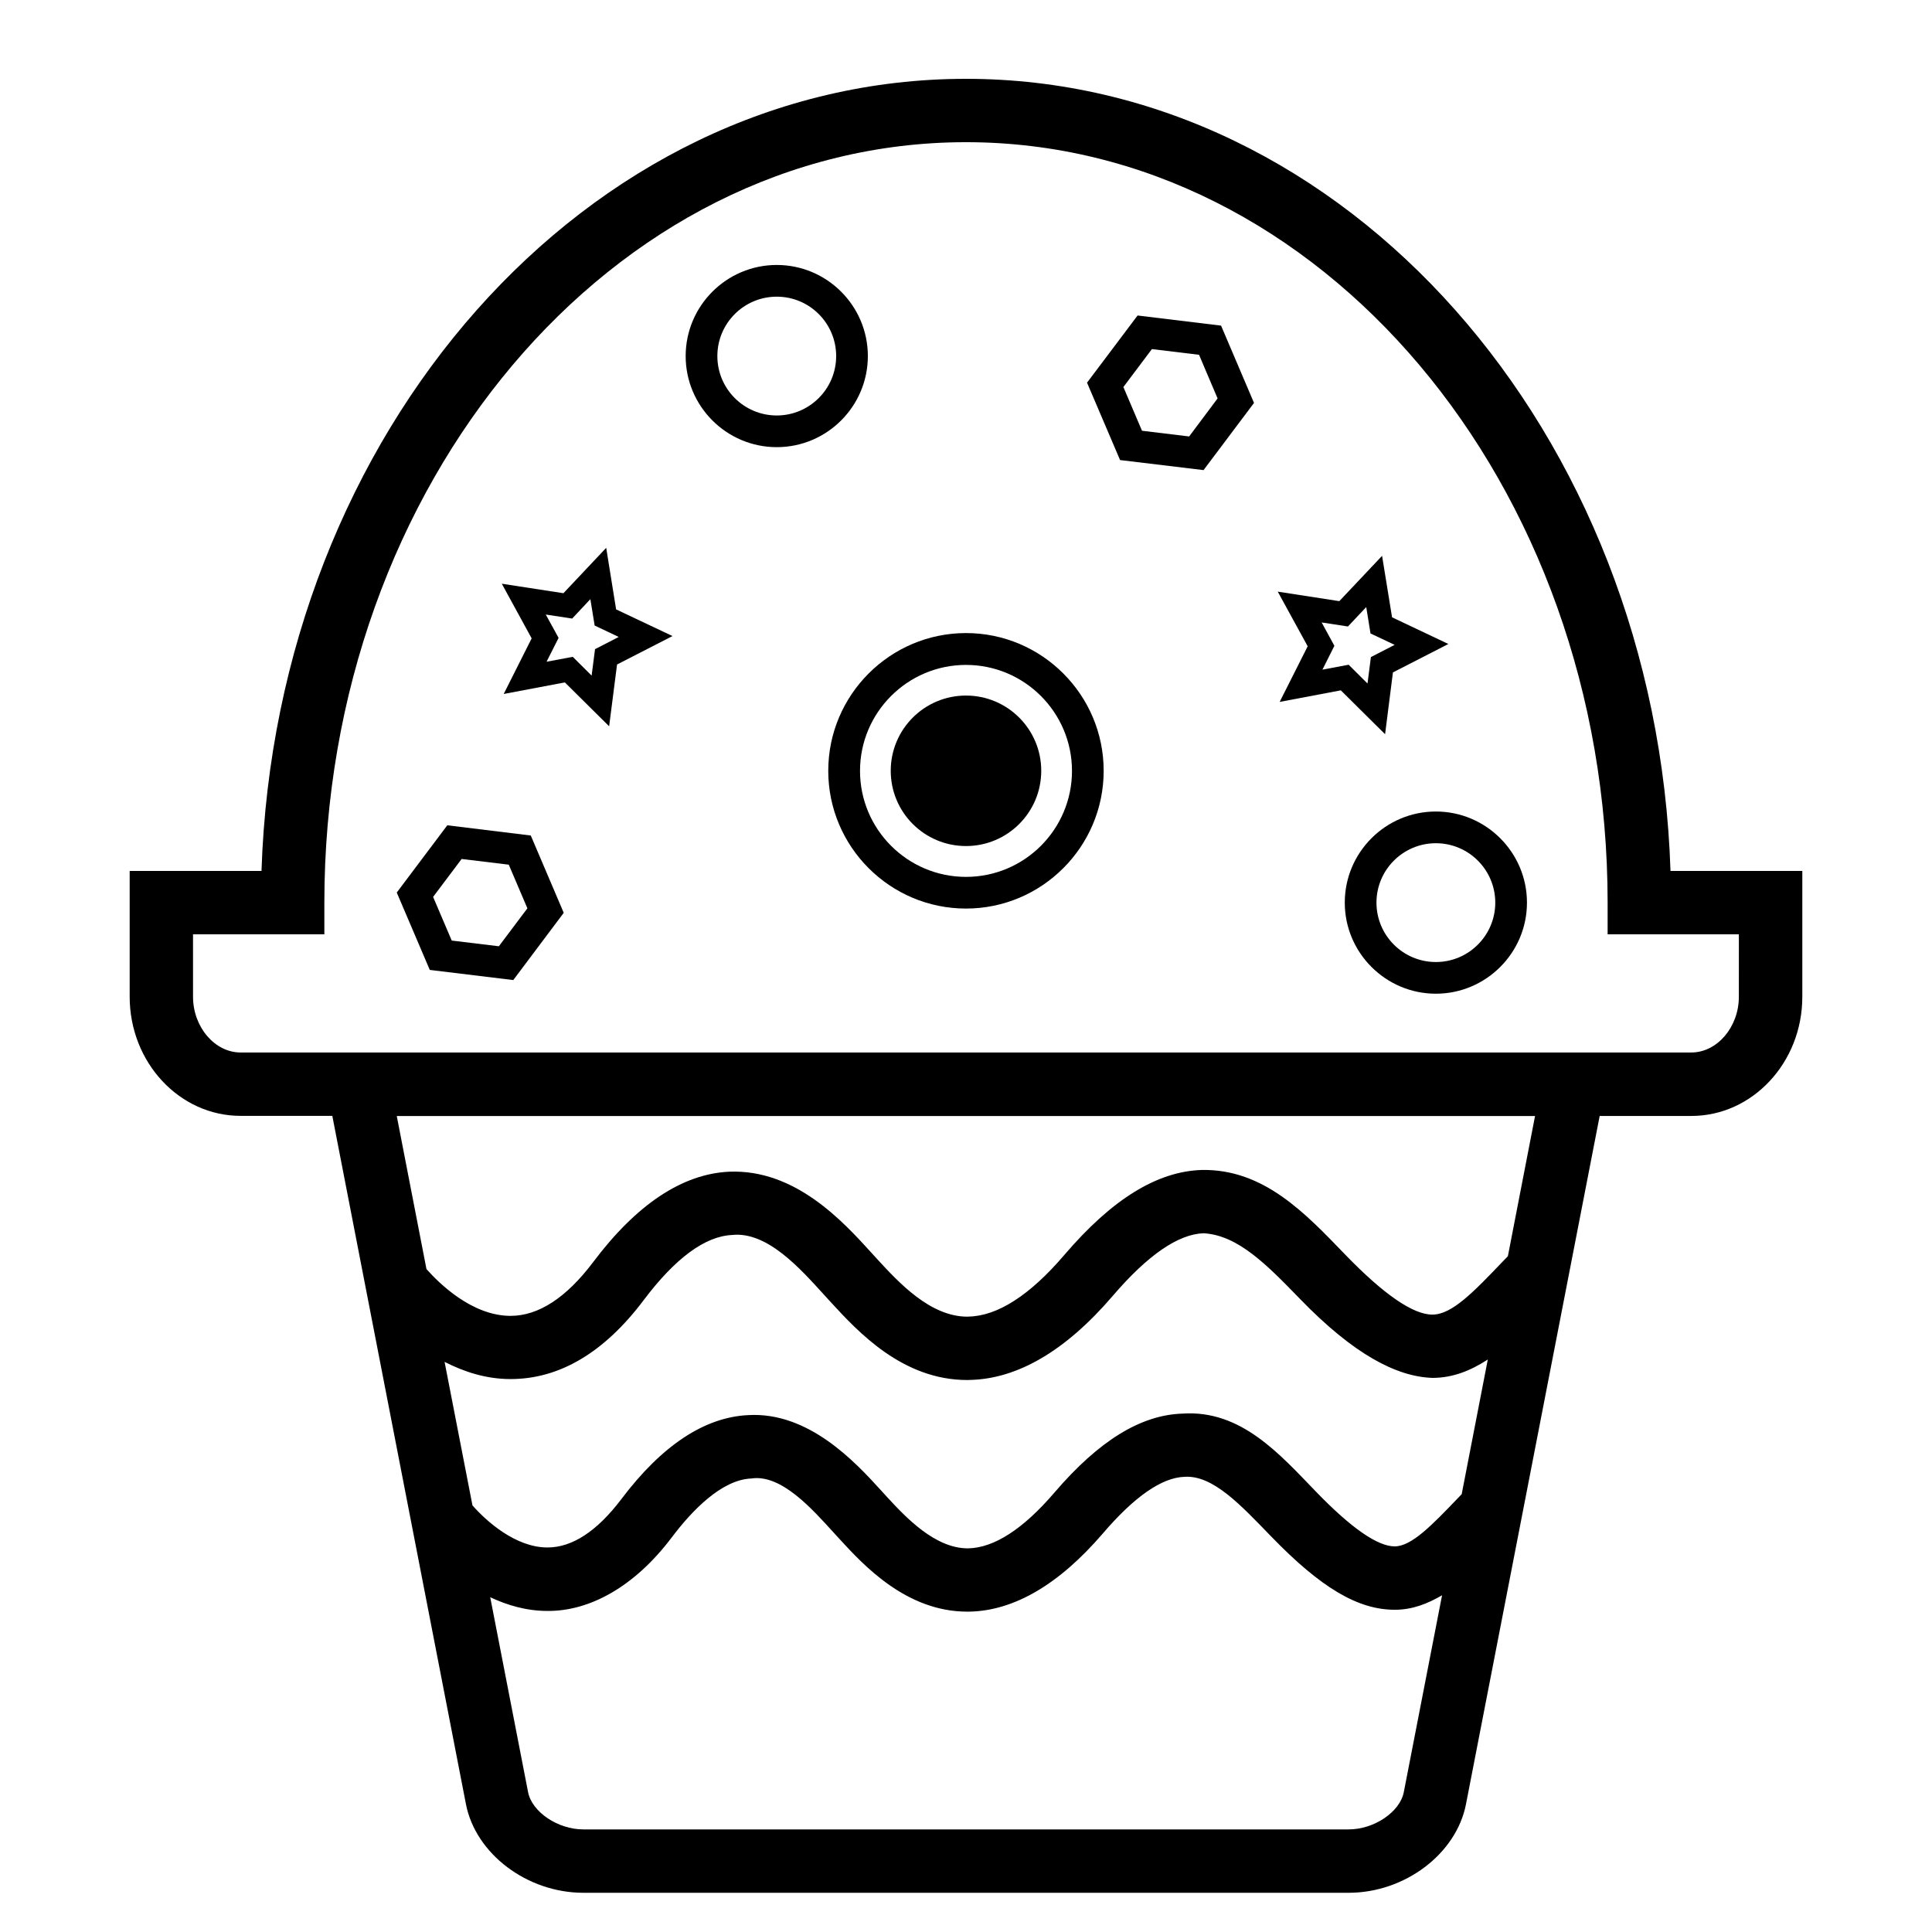 <?xml version="1.0" encoding="UTF-8"?>
<!-- Uploaded to: ICON Repo, www.iconrepo.com, Generator: ICON Repo Mixer Tools -->
<svg fill="#000000" width="800px" height="800px" version="1.1" viewBox="144 144 512 512" xmlns="http://www.w3.org/2000/svg">
 <g>
  <path d="m586.7 374.81c-3.801-116.51-86.09-209.92-186.7-209.92s-182.9 93.414-186.7 209.92h-34.934v33.336c0 17.402 13.184 31.57 29.391 31.57h24.309l35.414 182.4c2.559 13.184 16.227 23.492 31.109 23.492h202.82c14.883 0 28.527-10.309 31.09-23.469l35.434-182.4h24.309c16.184 0 29.391-14.168 29.391-31.57v-33.359zm-55.336 165.16-1.07 1.113c-6.824 7.117-12.195 12.699-16.668 12.723h-0.02c-4.512 0-11.484-4.809-20.824-14.465-9.613-9.93-19.879-21.77-35.395-20.719-11.043 0.336-22.148 7.16-33.902 20.867-8.332 9.742-16.059 14.715-22.922 14.84-8.711 0.062-16.48-8.164-21.559-13.688l-1.512-1.66c-7.031-7.746-19.27-20.844-35.141-19.965-11.629 0.527-22.965 8.043-33.695 22.277-6.422 8.48-12.992 12.805-19.566 12.805-8.48 0-16.246-7.012-19.879-11.148l-7.391-38.039c5.102 2.602 10.895 4.535 17.383 4.555h0.125c12.953 0 24.812-7.031 35.266-20.93 8.375-11.125 16.27-16.941 23.449-17.254 9.363-0.988 18.18 9.09 24.477 15.996l1.742 1.91c7.094 7.703 18.895 20.531 36.062 20.531 0.211 0 0.418 0 0.609-0.02 12.68-0.23 25.465-7.703 37.934-22.25 9.277-10.832 17.383-16.414 24.121-16.625 9.09 0.547 16.668 8.27 25.504 17.383 14.234 14.695 25.59 20.656 35.184 20.949 5.481-0.02 10.16-1.996 14.609-4.871zm-15.344 78.973c-1.027 5.246-7.852 9.867-14.609 9.867h-202.83c-6.758 0-13.602-4.617-14.633-9.867l-10.035-51.66c4.473 2.098 9.488 3.609 15.031 3.633 11.379 0.148 23.32-6.527 33.105-19.523 5.207-6.906 13.098-15.242 21.035-15.574 7.977-1.238 16.246 8.188 21.938 14.441l1.617 1.762c6.152 6.695 17.527 19.082 33.672 19.082h0.523c11.883-0.211 23.785-7.18 35.395-20.676 8.375-9.805 15.68-14.863 21.664-15.051 7.516-0.523 14.906 7.473 22.945 15.766 13.184 13.625 23.008 19.461 32.77 19.461h0.062c4.68 0 8.668-1.617 12.492-3.84zm27.582-142.03-1.344 1.387c-7.809 8.164-13.477 14.066-18.641 14.086h-0.02c-5.121 0-12.891-5.332-23.176-15.977-10.328-10.684-21.453-22.672-37.953-22.355-11.82 0.379-23.723 7.703-36.359 22.461-9.195 10.77-17.781 16.27-25.484 16.395-0.082 0.02-0.188 0.02-0.273 0.02-9.844 0-18.199-9.09-23.742-15.094l-1.66-1.828c-7.559-8.312-20.172-22.188-37.68-21.496-12.406 0.566-24.562 8.629-36.086 23.973-7.117 9.426-14.465 14.234-21.875 14.234-10.223 0-18.957-8.629-22.293-12.406l-7.871-40.559h301.66zm61.211-68.75c0 8.02-5.75 14.758-12.594 14.758h-384.47c-6.824 0-12.594-6.738-12.594-14.758l-0.004-16.562h34.805v-8.398c0-111.11 76.285-201.52 170.04-201.52 93.773 0 170.04 90.414 170.04 201.52v8.398h34.785z"/>
  <path d="m304.65 289.18-11.336 12.027-16.332-2.516 7.914 14.484-7.41 14.734 16.207-3.066 11.734 11.629 2.098-16.375 14.695-7.535-14.945-7.07zm-2.961 26.852-0.902 7.012-4.996-4.977-6.949 1.301 3.191-6.32-3.398-6.191 6.992 1.07 4.828-5.144 1.133 6.992 6.383 3.023z"/>
  <path d="m513.14 322.2 14.695-7.535-14.926-7.074-2.644-16.289-11.336 12.008-16.312-2.519 7.934 14.484-7.43 14.738 16.207-3.066 11.734 11.629zm-6.738 2.938-4.996-4.977-6.949 1.305 3.168-6.32-3.375-6.191 6.969 1.07 4.848-5.144 1.133 6.992 6.402 3.023-6.297 3.234z"/>
  <path d="m445.47 227.61-13.395 17.801 8.754 20.508 22.125 2.664 13.371-17.801-8.73-20.488zm13.664 32.055-12.492-1.512-4.934-11.586 7.559-10.055 12.492 1.512 4.914 11.566z"/>
  <path d="m262.54 362.71-13.395 17.82 8.754 20.508 22.125 2.688 13.371-17.82-8.734-20.488zm13.664 32.059-12.492-1.512-4.934-11.566 7.559-10.055 12.492 1.512 4.934 11.566z"/>
  <path d="m373.99 238.36c0-13.309-10.832-24.141-24.141-24.141s-24.141 10.832-24.141 24.141 10.832 24.141 24.141 24.141 24.141-10.832 24.141-24.141zm-24.141 15.746c-8.691 0-15.742-7.055-15.742-15.742 0-8.691 7.055-15.742 15.742-15.742 8.691 0 15.742 7.055 15.742 15.742 0.004 8.688-7.07 15.742-15.742 15.742z"/>
  <path d="m419.94 348.27c0 11.016-8.93 19.941-19.941 19.941-11.016 0-19.945-8.926-19.945-19.941 0-11.012 8.93-19.941 19.945-19.941 11.012 0 19.941 8.93 19.941 19.941"/>
  <path d="m400 311.77c-20.109 0-36.504 16.375-36.504 36.504 0 20.133 16.375 36.504 36.504 36.504 20.109 0 36.484-16.375 36.484-36.504 0-20.129-16.375-36.504-36.484-36.504zm0 64.613c-15.492 0-28.086-12.594-28.086-28.086s12.594-28.086 28.086-28.086 28.086 12.594 28.086 28.086-12.594 28.086-28.086 28.086z"/>
  <path d="m524.52 359.06c-13.309 0-24.141 10.832-24.141 24.141s10.852 24.141 24.141 24.141c13.289 0 24.141-10.832 24.141-24.141s-10.852-24.141-24.141-24.141zm0 39.887c-8.691 0-15.742-7.055-15.742-15.742 0-8.691 7.055-15.742 15.742-15.742 8.691 0 15.742 7.055 15.742 15.742s-7.051 15.742-15.742 15.742z"/>
 </g>
</svg>